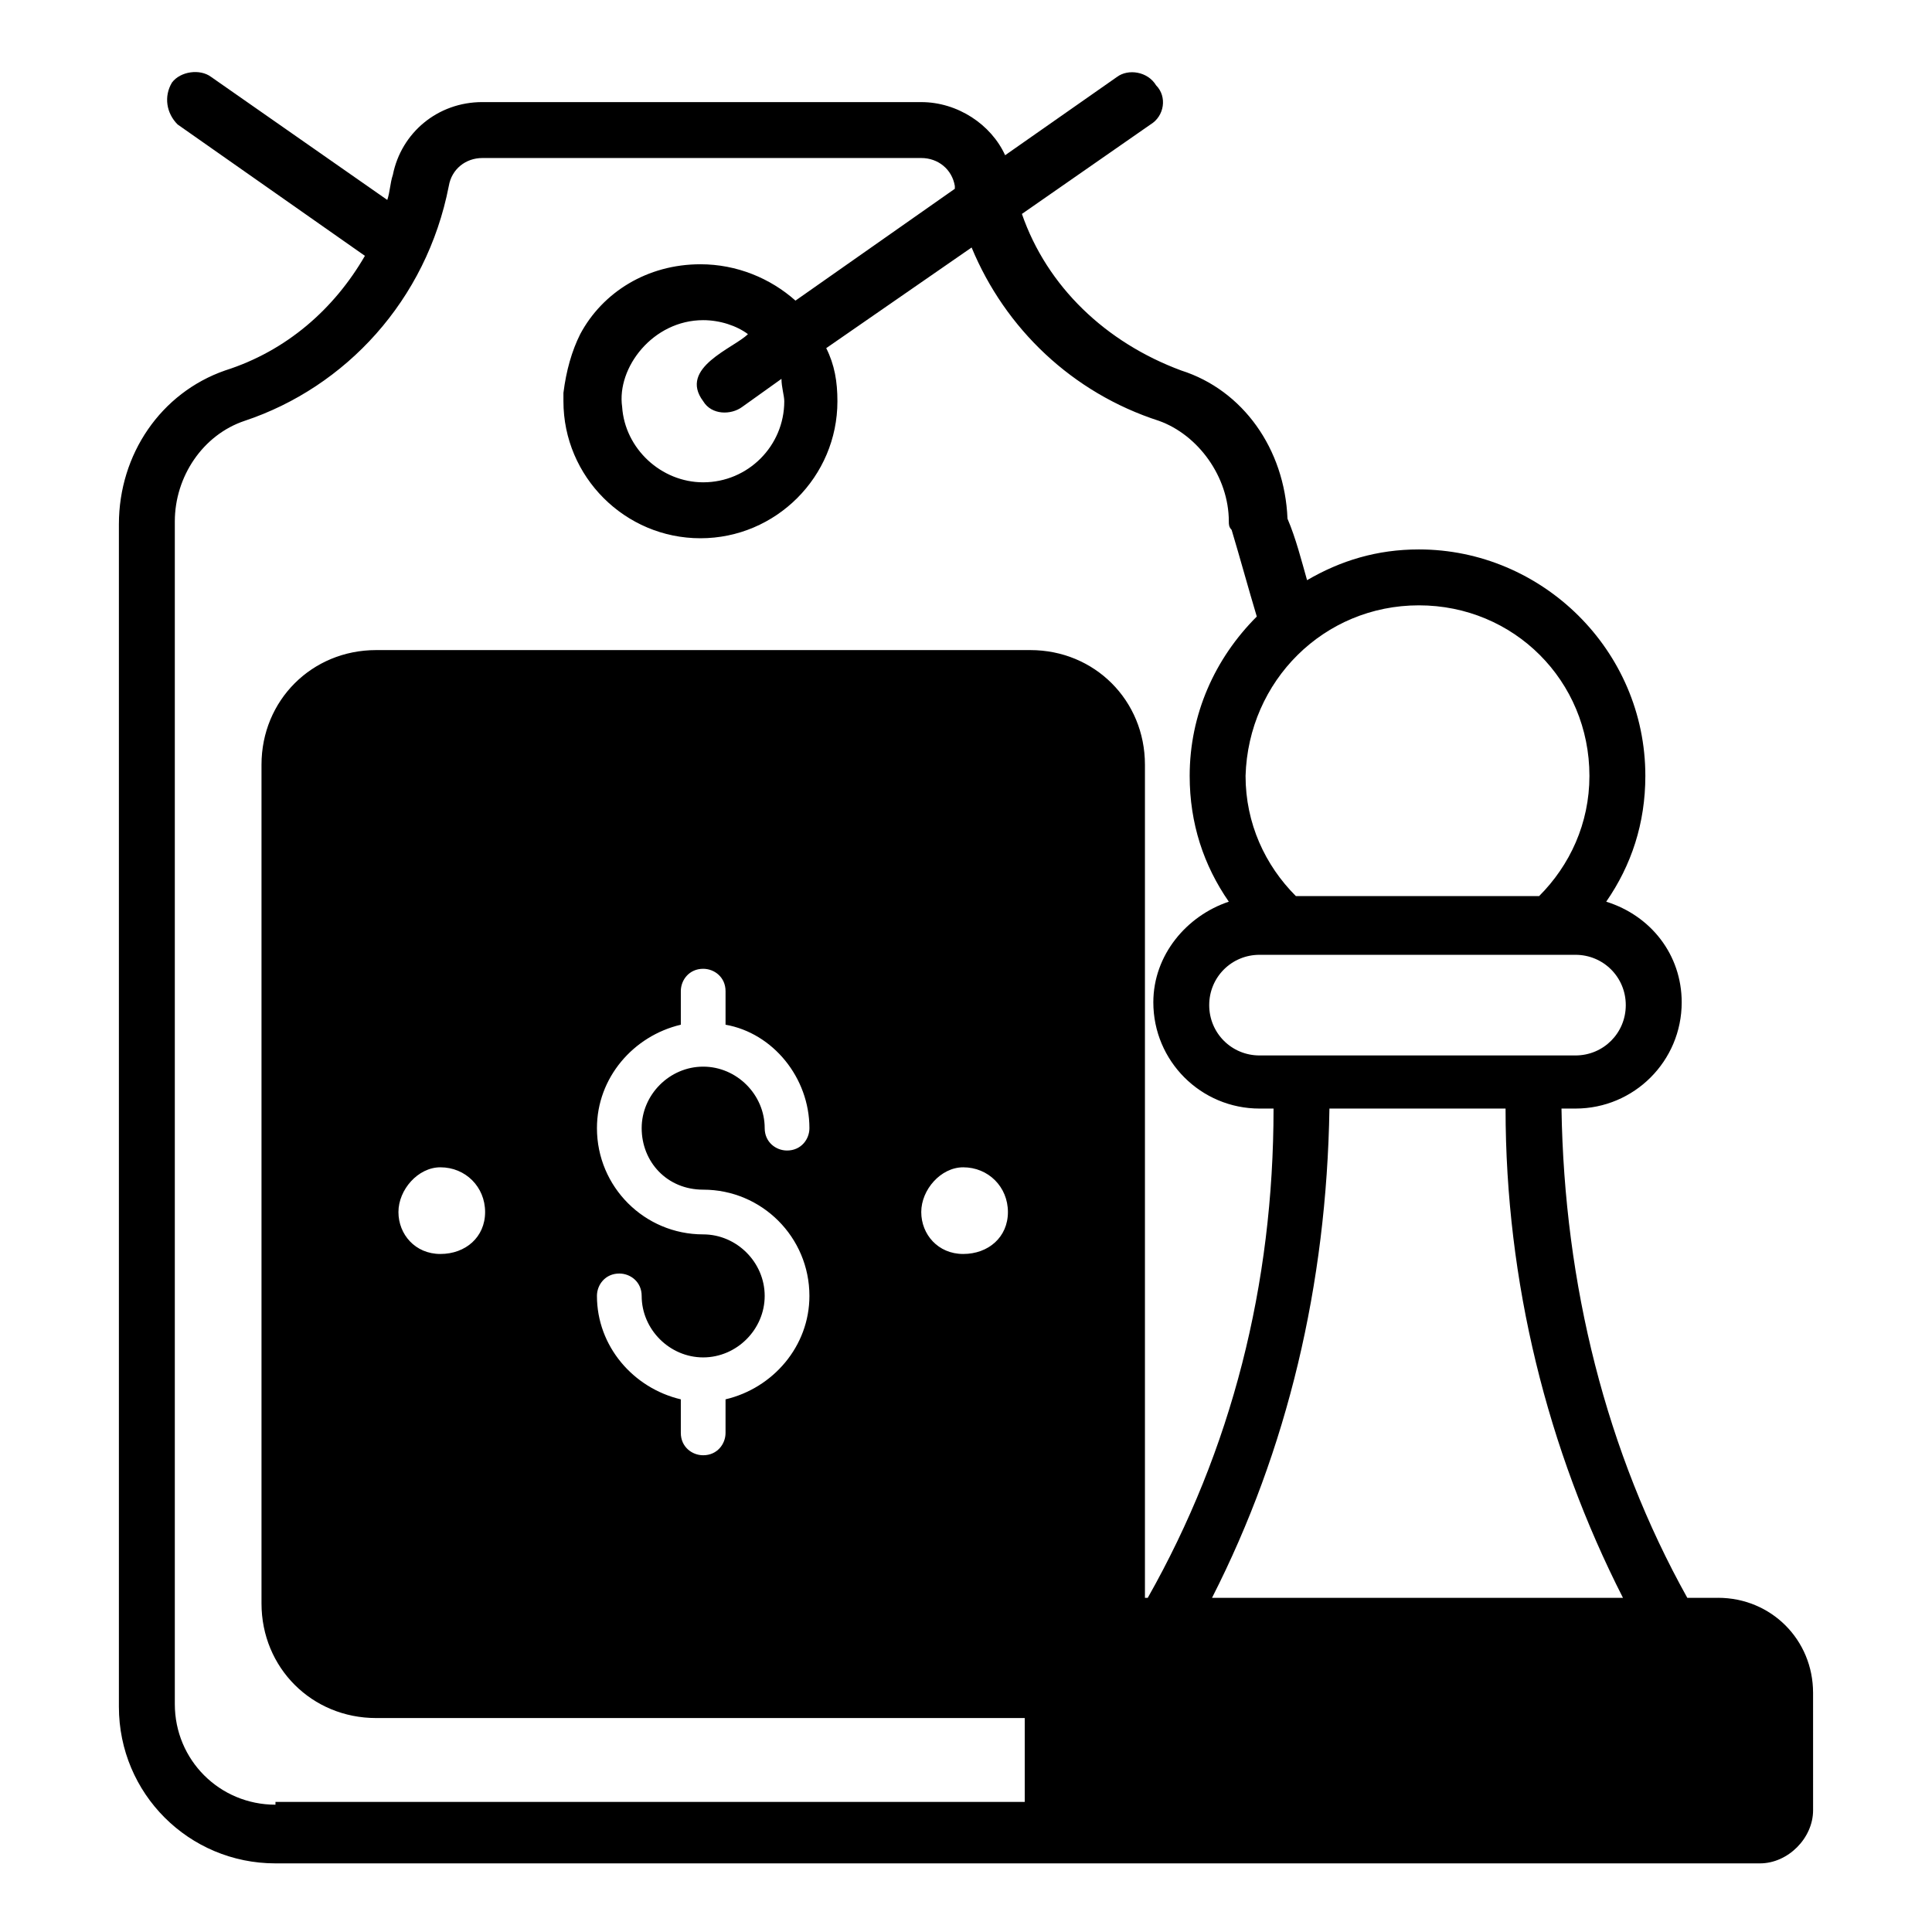 <?xml version="1.0" encoding="UTF-8"?>
<!-- Uploaded to: SVG Repo, www.svgrepo.com, Generator: SVG Repo Mixer Tools -->
<svg fill="#000000" width="800px" height="800px" version="1.1" viewBox="144 144 512 512" xmlns="http://www.w3.org/2000/svg">
 <path d="m599.3 567.44h-8.148c-21.484-38.527-32.598-82.98-33.34-129.66h3.703c15.559 0 28.152-12.594 28.152-28.152 0-12.594-8.148-22.969-20.004-26.672 6.668-9.633 10.371-20.746 10.371-33.34 0-33.34-27.414-60.012-60.012-60.012-11.113 0-20.746 2.965-29.637 8.148-1.48-5.188-2.965-11.113-5.188-16.301-0.742-18.523-11.855-34.082-28.152-39.266-20.004-7.414-35.562-22.23-42.23-41.492l34.082-23.707c3.703-2.223 4.445-7.41 1.48-10.371-2.223-3.703-7.41-4.445-10.371-2.223l-29.637 20.746c-3.703-8.148-12.594-14.078-22.227-14.078l-116.32-0.004c-11.855 0-21.484 8.148-23.707 19.262-0.742 2.223-0.742 4.445-1.48 6.668l-46.68-32.598c-2.965-2.223-8.152-1.484-10.375 1.48-2.223 3.703-1.48 8.148 1.484 11.113l49.641 34.82c-8.148 14.078-20.746 25.191-37.043 30.375-17.039 5.926-28.152 22.227-28.152 40.75v313.4c0 22.969 18.523 41.488 41.488 41.488h393.41c7.41 0 14.078-6.668 14.078-14.078l-0.004-31.109c0-14.078-11.113-25.191-25.188-25.191zm-382.3 54.824c-14.816 0-26.672-11.855-26.672-26.672v-313.4c0-11.855 7.41-22.969 18.523-26.672 26.672-8.891 48.16-31.859 54.086-62.234 0.742-4.445 4.445-7.41 8.891-7.41h116.32c4.445 0 8.148 2.965 8.891 7.41v0.742l-42.23 29.637c-6.668-5.926-15.559-9.633-25.191-9.633-14.078 0-25.93 7.41-31.859 18.523-2.223 4.445-3.703 9.633-4.445 15.559v2.223c0 20.004 16.301 36.305 36.305 36.305 20.004 0 36.305-16.301 36.305-36.305 0-5.188-0.742-9.633-2.965-14.078l38.527-26.672c8.891 21.484 26.672 38.527 49.641 45.938 10.371 3.703 18.523 14.816 18.523 26.672 0 0.742 0 1.48 0.742 2.223 2.223 7.41 4.445 15.559 6.668 22.969-11.117 11.109-17.785 25.926-17.785 42.227 0 12.594 3.703 23.707 10.371 33.34-11.113 3.703-20.004 14.078-20.004 26.672 0 15.559 12.594 28.152 28.152 28.152l3.707 0.004c0 46.676-11.113 90.391-33.34 129.66h-0.742v-220.79c0-17.039-13.336-30.375-30.375-30.375h-173.37c-17.039 0-30.375 13.336-30.375 30.375v222.27c0 17.039 13.336 30.375 30.375 30.375h171.89v22.227l-198.56 0.004zm134.84-371.93c0 11.855-9.633 21.484-21.484 21.484-11.113 0-20.746-8.891-21.484-20.004-1.48-10.371 8.148-22.969 21.484-22.969 4.445 0 8.891 1.48 11.855 3.703-3.703 3.703-18.523 8.891-11.855 17.781 2.223 3.703 7.41 3.703 10.371 1.48l10.371-7.41c0 2.231 0.742 4.453 0.742 5.934zm168.18 54.086c25.191 0 45.195 20.004 45.195 45.195 0 12.594-5.188 23.707-13.336 31.859h-64.457c-8.148-8.148-13.336-19.262-13.336-31.859 0.738-25.191 20.742-45.195 45.934-45.195zm41.492 92.613c7.41 0 13.336 5.926 13.336 13.336s-5.926 13.336-13.336 13.336h-83.723c-7.41 0-13.336-5.926-13.336-13.336s5.926-13.336 13.336-13.336h83.723zm-96.316 170.41c20.004-39.266 30.375-82.98 31.117-129.66h46.676c0 45.938 11.113 90.391 31.117 129.66h-108.91zm-54.086-102.24c0 6.668-5.188 11.113-11.855 11.113-6.668 0-11.113-5.188-11.113-11.113s5.188-11.855 11.113-11.855c6.668 0 11.855 5.188 11.855 11.855zm-80.758-5.93c15.559 0 28.152 12.594 28.152 28.152 0 13.336-9.633 24.449-22.227 27.414v8.891c0 2.965-2.223 5.926-5.926 5.926-2.965 0-5.926-2.223-5.926-5.926v-8.891c-12.594-2.965-22.227-14.078-22.227-27.414 0-2.965 2.223-5.926 5.926-5.926 2.965 0 5.926 2.223 5.926 5.926 0 8.891 7.41 16.301 16.301 16.301s16.301-7.41 16.301-16.301-7.41-16.301-16.301-16.301c-15.559 0-28.152-12.594-28.152-28.152 0-13.336 9.633-24.449 22.227-27.414v-8.891c0-2.965 2.223-5.926 5.926-5.926 2.965 0 5.926 2.223 5.926 5.926v8.891c12.594 2.223 22.227 14.078 22.227 27.414 0 2.965-2.223 5.926-5.926 5.926-2.965 0-5.926-2.223-5.926-5.926 0-8.891-7.41-16.301-16.301-16.301s-16.301 7.41-16.301 16.301 6.668 16.301 16.301 16.301zm-57.793 5.93c0 6.668-5.188 11.113-11.855 11.113s-11.113-5.188-11.113-11.113 5.188-11.855 11.113-11.855c6.672 0 11.855 5.188 11.855 11.855z"/>
</svg>